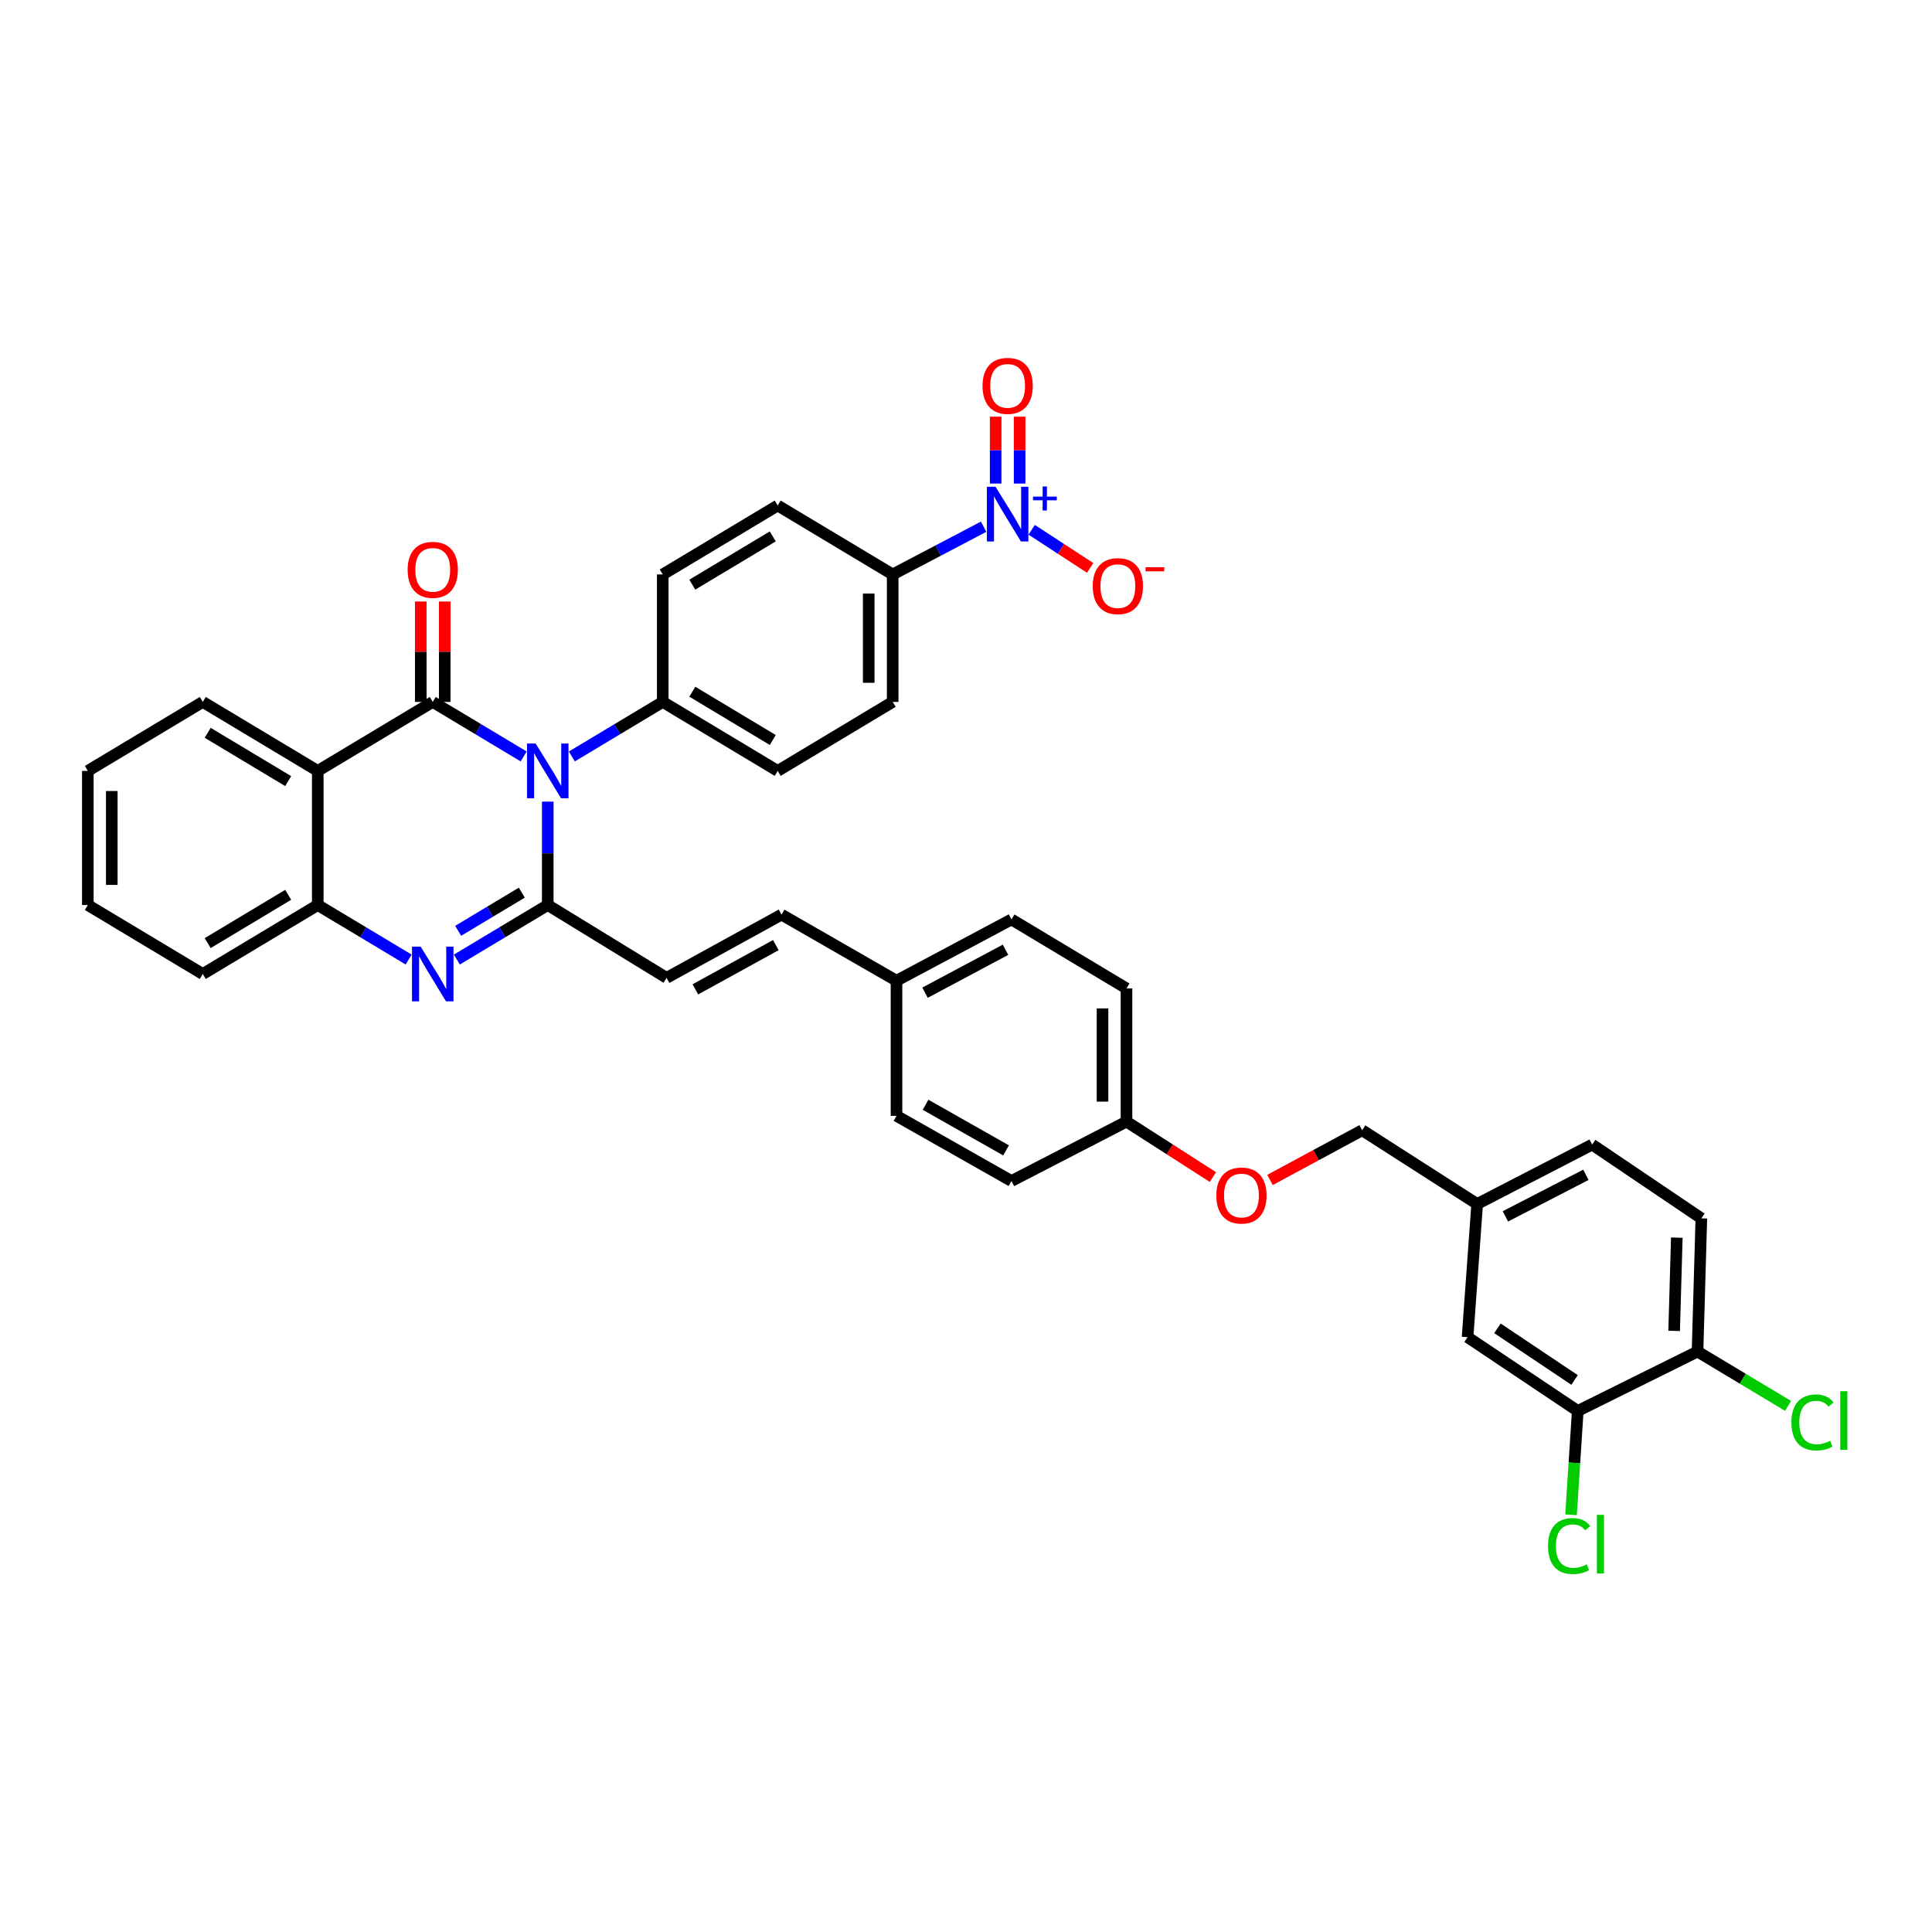 <?xml version='1.0' encoding='iso-8859-1'?>
<svg version='1.1' baseProfile='full'
              xmlns='http://www.w3.org/2000/svg'
                      xmlns:rdkit='http://www.rdkit.org/xml'
                      xmlns:xlink='http://www.w3.org/1999/xlink'
                  xml:space='preserve'
width='1000px' height='1000px' viewBox='0 0 1000 1000'>
<!-- END OF HEADER -->
<rect style='opacity:1.0;fill:#FFFFFF;stroke:none' width='1000' height='1000' x='0' y='0'> </rect>
<path class='bond-0' d='M 271.039,391.535 L 247.515,377.421' style='fill:none;fill-rule:evenodd;stroke:#0000FF;stroke-width:6px;stroke-linecap:butt;stroke-linejoin:miter;stroke-opacity:1' />
<path class='bond-0' d='M 247.515,377.421 L 223.991,363.307' style='fill:none;fill-rule:evenodd;stroke:#000000;stroke-width:6px;stroke-linecap:butt;stroke-linejoin:miter;stroke-opacity:1' />
<path class='bond-1' d='M 283.515,414.915 L 283.515,441.678' style='fill:none;fill-rule:evenodd;stroke:#0000FF;stroke-width:6px;stroke-linecap:butt;stroke-linejoin:miter;stroke-opacity:1' />
<path class='bond-1' d='M 283.515,441.678 L 283.515,468.44' style='fill:none;fill-rule:evenodd;stroke:#000000;stroke-width:6px;stroke-linecap:butt;stroke-linejoin:miter;stroke-opacity:1' />
<path class='bond-7' d='M 295.99,391.534 L 319.511,377.42' style='fill:none;fill-rule:evenodd;stroke:#0000FF;stroke-width:6px;stroke-linecap:butt;stroke-linejoin:miter;stroke-opacity:1' />
<path class='bond-7' d='M 319.511,377.42 L 343.031,363.307' style='fill:none;fill-rule:evenodd;stroke:#000000;stroke-width:6px;stroke-linecap:butt;stroke-linejoin:miter;stroke-opacity:1' />
<path class='bond-3' d='M 223.991,363.307 L 164.474,399.02' style='fill:none;fill-rule:evenodd;stroke:#000000;stroke-width:6px;stroke-linecap:butt;stroke-linejoin:miter;stroke-opacity:1' />
<path class='bond-9' d='M 230.194,363.307 L 230.194,337.322' style='fill:none;fill-rule:evenodd;stroke:#000000;stroke-width:6px;stroke-linecap:butt;stroke-linejoin:miter;stroke-opacity:1' />
<path class='bond-9' d='M 230.194,337.322 L 230.194,311.336' style='fill:none;fill-rule:evenodd;stroke:#FF0000;stroke-width:6px;stroke-linecap:butt;stroke-linejoin:miter;stroke-opacity:1' />
<path class='bond-9' d='M 217.788,363.307 L 217.788,337.322' style='fill:none;fill-rule:evenodd;stroke:#000000;stroke-width:6px;stroke-linecap:butt;stroke-linejoin:miter;stroke-opacity:1' />
<path class='bond-9' d='M 217.788,337.322 L 217.788,311.336' style='fill:none;fill-rule:evenodd;stroke:#FF0000;stroke-width:6px;stroke-linecap:butt;stroke-linejoin:miter;stroke-opacity:1' />
<path class='bond-2' d='M 283.515,468.44 L 259.99,482.551' style='fill:none;fill-rule:evenodd;stroke:#000000;stroke-width:6px;stroke-linecap:butt;stroke-linejoin:miter;stroke-opacity:1' />
<path class='bond-2' d='M 259.99,482.551 L 236.466,496.662' style='fill:none;fill-rule:evenodd;stroke:#0000FF;stroke-width:6px;stroke-linecap:butt;stroke-linejoin:miter;stroke-opacity:1' />
<path class='bond-2' d='M 270.076,462.035 L 253.609,471.913' style='fill:none;fill-rule:evenodd;stroke:#000000;stroke-width:6px;stroke-linecap:butt;stroke-linejoin:miter;stroke-opacity:1' />
<path class='bond-2' d='M 253.609,471.913 L 237.142,481.791' style='fill:none;fill-rule:evenodd;stroke:#0000FF;stroke-width:6px;stroke-linecap:butt;stroke-linejoin:miter;stroke-opacity:1' />
<path class='bond-6' d='M 283.515,468.44 L 345.009,506.137' style='fill:none;fill-rule:evenodd;stroke:#000000;stroke-width:6px;stroke-linecap:butt;stroke-linejoin:miter;stroke-opacity:1' />
<path class='bond-5' d='M 211.516,496.662 L 187.995,482.551' style='fill:none;fill-rule:evenodd;stroke:#0000FF;stroke-width:6px;stroke-linecap:butt;stroke-linejoin:miter;stroke-opacity:1' />
<path class='bond-5' d='M 187.995,482.551 L 164.474,468.44' style='fill:none;fill-rule:evenodd;stroke:#000000;stroke-width:6px;stroke-linecap:butt;stroke-linejoin:miter;stroke-opacity:1' />
<path class='bond-27' d='M 164.474,399.02 L 104.958,363.307' style='fill:none;fill-rule:evenodd;stroke:#000000;stroke-width:6px;stroke-linecap:butt;stroke-linejoin:miter;stroke-opacity:1' />
<path class='bond-27' d='M 149.164,404.3 L 107.502,379.301' style='fill:none;fill-rule:evenodd;stroke:#000000;stroke-width:6px;stroke-linecap:butt;stroke-linejoin:miter;stroke-opacity:1' />
<path class='bond-38' d='M 164.474,399.02 L 164.474,468.44' style='fill:none;fill-rule:evenodd;stroke:#000000;stroke-width:6px;stroke-linecap:butt;stroke-linejoin:miter;stroke-opacity:1' />
<path class='bond-4' d='M 509.134,272.624 L 485.593,284.978' style='fill:none;fill-rule:evenodd;stroke:#0000FF;stroke-width:6px;stroke-linecap:butt;stroke-linejoin:miter;stroke-opacity:1' />
<path class='bond-4' d='M 485.593,284.978 L 462.051,297.333' style='fill:none;fill-rule:evenodd;stroke:#000000;stroke-width:6px;stroke-linecap:butt;stroke-linejoin:miter;stroke-opacity:1' />
<path class='bond-11' d='M 533.997,274.219 L 549.135,284.088' style='fill:none;fill-rule:evenodd;stroke:#0000FF;stroke-width:6px;stroke-linecap:butt;stroke-linejoin:miter;stroke-opacity:1' />
<path class='bond-11' d='M 549.135,284.088 L 564.272,293.957' style='fill:none;fill-rule:evenodd;stroke:#FF0000;stroke-width:6px;stroke-linecap:butt;stroke-linejoin:miter;stroke-opacity:1' />
<path class='bond-13' d='M 527.757,250.285 L 527.757,232.977' style='fill:none;fill-rule:evenodd;stroke:#0000FF;stroke-width:6px;stroke-linecap:butt;stroke-linejoin:miter;stroke-opacity:1' />
<path class='bond-13' d='M 527.757,232.977 L 527.757,215.669' style='fill:none;fill-rule:evenodd;stroke:#FF0000;stroke-width:6px;stroke-linecap:butt;stroke-linejoin:miter;stroke-opacity:1' />
<path class='bond-13' d='M 515.352,250.285 L 515.352,232.977' style='fill:none;fill-rule:evenodd;stroke:#0000FF;stroke-width:6px;stroke-linecap:butt;stroke-linejoin:miter;stroke-opacity:1' />
<path class='bond-13' d='M 515.352,232.977 L 515.352,215.669' style='fill:none;fill-rule:evenodd;stroke:#FF0000;stroke-width:6px;stroke-linecap:butt;stroke-linejoin:miter;stroke-opacity:1' />
<path class='bond-34' d='M 164.474,468.44 L 104.958,504.146' style='fill:none;fill-rule:evenodd;stroke:#000000;stroke-width:6px;stroke-linecap:butt;stroke-linejoin:miter;stroke-opacity:1' />
<path class='bond-34' d='M 149.165,463.158 L 107.503,488.152' style='fill:none;fill-rule:evenodd;stroke:#000000;stroke-width:6px;stroke-linecap:butt;stroke-linejoin:miter;stroke-opacity:1' />
<path class='bond-12' d='M 345.009,506.137 L 404.512,473.402' style='fill:none;fill-rule:evenodd;stroke:#000000;stroke-width:6px;stroke-linecap:butt;stroke-linejoin:miter;stroke-opacity:1' />
<path class='bond-12' d='M 359.914,512.096 L 401.566,489.181' style='fill:none;fill-rule:evenodd;stroke:#000000;stroke-width:6px;stroke-linecap:butt;stroke-linejoin:miter;stroke-opacity:1' />
<path class='bond-16' d='M 343.031,363.307 L 343.031,297.333' style='fill:none;fill-rule:evenodd;stroke:#000000;stroke-width:6px;stroke-linecap:butt;stroke-linejoin:miter;stroke-opacity:1' />
<path class='bond-17' d='M 343.031,363.307 L 402.534,399.02' style='fill:none;fill-rule:evenodd;stroke:#000000;stroke-width:6px;stroke-linecap:butt;stroke-linejoin:miter;stroke-opacity:1' />
<path class='bond-17' d='M 358.341,358.027 L 399.993,383.026' style='fill:none;fill-rule:evenodd;stroke:#000000;stroke-width:6px;stroke-linecap:butt;stroke-linejoin:miter;stroke-opacity:1' />
<path class='bond-8' d='M 462.051,297.333 L 462.051,363.307' style='fill:none;fill-rule:evenodd;stroke:#000000;stroke-width:6px;stroke-linecap:butt;stroke-linejoin:miter;stroke-opacity:1' />
<path class='bond-8' d='M 449.646,307.229 L 449.646,353.411' style='fill:none;fill-rule:evenodd;stroke:#000000;stroke-width:6px;stroke-linecap:butt;stroke-linejoin:miter;stroke-opacity:1' />
<path class='bond-37' d='M 462.051,297.333 L 402.534,261.641' style='fill:none;fill-rule:evenodd;stroke:#000000;stroke-width:6px;stroke-linecap:butt;stroke-linejoin:miter;stroke-opacity:1' />
<path class='bond-10' d='M 816.643,730.304 L 759.614,692.117' style='fill:none;fill-rule:evenodd;stroke:#000000;stroke-width:6px;stroke-linecap:butt;stroke-linejoin:miter;stroke-opacity:1' />
<path class='bond-10' d='M 814.991,714.268 L 775.071,687.537' style='fill:none;fill-rule:evenodd;stroke:#000000;stroke-width:6px;stroke-linecap:butt;stroke-linejoin:miter;stroke-opacity:1' />
<path class='bond-24' d='M 816.643,730.304 L 814.905,757.183' style='fill:none;fill-rule:evenodd;stroke:#000000;stroke-width:6px;stroke-linecap:butt;stroke-linejoin:miter;stroke-opacity:1' />
<path class='bond-24' d='M 814.905,757.183 L 813.166,784.061' style='fill:none;fill-rule:evenodd;stroke:#00CC00;stroke-width:6px;stroke-linecap:butt;stroke-linejoin:miter;stroke-opacity:1' />
<path class='bond-41' d='M 816.643,730.304 L 878.634,699.56' style='fill:none;fill-rule:evenodd;stroke:#000000;stroke-width:6px;stroke-linecap:butt;stroke-linejoin:miter;stroke-opacity:1' />
<path class='bond-21' d='M 404.512,473.402 L 464.029,507.619' style='fill:none;fill-rule:evenodd;stroke:#000000;stroke-width:6px;stroke-linecap:butt;stroke-linejoin:miter;stroke-opacity:1' />
<path class='bond-14' d='M 878.634,699.56 L 880.612,630.615' style='fill:none;fill-rule:evenodd;stroke:#000000;stroke-width:6px;stroke-linecap:butt;stroke-linejoin:miter;stroke-opacity:1' />
<path class='bond-14' d='M 866.531,688.863 L 867.915,640.601' style='fill:none;fill-rule:evenodd;stroke:#000000;stroke-width:6px;stroke-linecap:butt;stroke-linejoin:miter;stroke-opacity:1' />
<path class='bond-26' d='M 878.634,699.56 L 902.065,713.62' style='fill:none;fill-rule:evenodd;stroke:#000000;stroke-width:6px;stroke-linecap:butt;stroke-linejoin:miter;stroke-opacity:1' />
<path class='bond-26' d='M 902.065,713.62 L 925.495,727.679' style='fill:none;fill-rule:evenodd;stroke:#00CC00;stroke-width:6px;stroke-linecap:butt;stroke-linejoin:miter;stroke-opacity:1' />
<path class='bond-15' d='M 759.614,692.117 L 764.576,623.179' style='fill:none;fill-rule:evenodd;stroke:#000000;stroke-width:6px;stroke-linecap:butt;stroke-linejoin:miter;stroke-opacity:1' />
<path class='bond-18' d='M 343.031,297.333 L 402.534,261.641' style='fill:none;fill-rule:evenodd;stroke:#000000;stroke-width:6px;stroke-linecap:butt;stroke-linejoin:miter;stroke-opacity:1' />
<path class='bond-18' d='M 358.338,302.617 L 399.99,277.632' style='fill:none;fill-rule:evenodd;stroke:#000000;stroke-width:6px;stroke-linecap:butt;stroke-linejoin:miter;stroke-opacity:1' />
<path class='bond-19' d='M 402.534,399.02 L 462.051,363.307' style='fill:none;fill-rule:evenodd;stroke:#000000;stroke-width:6px;stroke-linecap:butt;stroke-linejoin:miter;stroke-opacity:1' />
<path class='bond-20' d='M 880.612,630.615 L 824.093,592.442' style='fill:none;fill-rule:evenodd;stroke:#000000;stroke-width:6px;stroke-linecap:butt;stroke-linejoin:miter;stroke-opacity:1' />
<path class='bond-30' d='M 464.029,507.619 L 523.546,475.89' style='fill:none;fill-rule:evenodd;stroke:#000000;stroke-width:6px;stroke-linecap:butt;stroke-linejoin:miter;stroke-opacity:1' />
<path class='bond-30' d='M 478.792,513.806 L 520.454,491.596' style='fill:none;fill-rule:evenodd;stroke:#000000;stroke-width:6px;stroke-linecap:butt;stroke-linejoin:miter;stroke-opacity:1' />
<path class='bond-31' d='M 464.029,507.619 L 464.029,577.556' style='fill:none;fill-rule:evenodd;stroke:#000000;stroke-width:6px;stroke-linecap:butt;stroke-linejoin:miter;stroke-opacity:1' />
<path class='bond-22' d='M 627.805,609.245 L 605.437,594.893' style='fill:none;fill-rule:evenodd;stroke:#FF0000;stroke-width:6px;stroke-linecap:butt;stroke-linejoin:miter;stroke-opacity:1' />
<path class='bond-22' d='M 605.437,594.893 L 583.069,580.54' style='fill:none;fill-rule:evenodd;stroke:#000000;stroke-width:6px;stroke-linecap:butt;stroke-linejoin:miter;stroke-opacity:1' />
<path class='bond-28' d='M 657.347,610.749 L 681.203,597.877' style='fill:none;fill-rule:evenodd;stroke:#FF0000;stroke-width:6px;stroke-linecap:butt;stroke-linejoin:miter;stroke-opacity:1' />
<path class='bond-28' d='M 681.203,597.877 L 705.059,585.006' style='fill:none;fill-rule:evenodd;stroke:#000000;stroke-width:6px;stroke-linecap:butt;stroke-linejoin:miter;stroke-opacity:1' />
<path class='bond-23' d='M 764.576,623.179 L 705.059,585.006' style='fill:none;fill-rule:evenodd;stroke:#000000;stroke-width:6px;stroke-linecap:butt;stroke-linejoin:miter;stroke-opacity:1' />
<path class='bond-29' d='M 764.576,623.179 L 824.093,592.442' style='fill:none;fill-rule:evenodd;stroke:#000000;stroke-width:6px;stroke-linecap:butt;stroke-linejoin:miter;stroke-opacity:1' />
<path class='bond-29' d='M 779.196,629.591 L 820.858,608.075' style='fill:none;fill-rule:evenodd;stroke:#000000;stroke-width:6px;stroke-linecap:butt;stroke-linejoin:miter;stroke-opacity:1' />
<path class='bond-25' d='M 583.069,580.54 L 523.546,611.284' style='fill:none;fill-rule:evenodd;stroke:#000000;stroke-width:6px;stroke-linecap:butt;stroke-linejoin:miter;stroke-opacity:1' />
<path class='bond-40' d='M 583.069,580.54 L 583.069,511.609' style='fill:none;fill-rule:evenodd;stroke:#000000;stroke-width:6px;stroke-linecap:butt;stroke-linejoin:miter;stroke-opacity:1' />
<path class='bond-40' d='M 570.664,570.201 L 570.664,521.949' style='fill:none;fill-rule:evenodd;stroke:#000000;stroke-width:6px;stroke-linecap:butt;stroke-linejoin:miter;stroke-opacity:1' />
<path class='bond-35' d='M 104.958,363.307 L 45.455,399.02' style='fill:none;fill-rule:evenodd;stroke:#000000;stroke-width:6px;stroke-linecap:butt;stroke-linejoin:miter;stroke-opacity:1' />
<path class='bond-33' d='M 523.546,475.89 L 583.069,511.609' style='fill:none;fill-rule:evenodd;stroke:#000000;stroke-width:6px;stroke-linecap:butt;stroke-linejoin:miter;stroke-opacity:1' />
<path class='bond-32' d='M 464.029,577.556 L 523.546,611.284' style='fill:none;fill-rule:evenodd;stroke:#000000;stroke-width:6px;stroke-linecap:butt;stroke-linejoin:miter;stroke-opacity:1' />
<path class='bond-32' d='M 479.073,571.823 L 520.734,595.432' style='fill:none;fill-rule:evenodd;stroke:#000000;stroke-width:6px;stroke-linecap:butt;stroke-linejoin:miter;stroke-opacity:1' />
<path class='bond-36' d='M 104.958,504.146 L 45.455,468.44' style='fill:none;fill-rule:evenodd;stroke:#000000;stroke-width:6px;stroke-linecap:butt;stroke-linejoin:miter;stroke-opacity:1' />
<path class='bond-39' d='M 45.455,399.02 L 45.455,468.44' style='fill:none;fill-rule:evenodd;stroke:#000000;stroke-width:6px;stroke-linecap:butt;stroke-linejoin:miter;stroke-opacity:1' />
<path class='bond-39' d='M 57.86,409.433 L 57.86,458.027' style='fill:none;fill-rule:evenodd;stroke:#000000;stroke-width:6px;stroke-linecap:butt;stroke-linejoin:miter;stroke-opacity:1' />
<path  class='atom-0' d='M 277.255 384.86
L 286.535 399.86
Q 287.455 401.34, 288.935 404.02
Q 290.415 406.7, 290.495 406.86
L 290.495 384.86
L 294.255 384.86
L 294.255 413.18
L 290.375 413.18
L 280.415 396.78
Q 279.255 394.86, 278.015 392.66
Q 276.815 390.46, 276.455 389.78
L 276.455 413.18
L 272.775 413.18
L 272.775 384.86
L 277.255 384.86
' fill='#0000FF'/>
<path  class='atom-3' d='M 217.731 489.986
L 227.011 504.986
Q 227.931 506.466, 229.411 509.146
Q 230.891 511.826, 230.971 511.986
L 230.971 489.986
L 234.731 489.986
L 234.731 518.306
L 230.851 518.306
L 220.891 501.906
Q 219.731 499.986, 218.491 497.786
Q 217.291 495.586, 216.931 494.906
L 216.931 518.306
L 213.251 518.306
L 213.251 489.986
L 217.731 489.986
' fill='#0000FF'/>
<path  class='atom-5' d='M 515.294 251.946
L 524.574 266.946
Q 525.494 268.426, 526.974 271.106
Q 528.454 273.786, 528.534 273.946
L 528.534 251.946
L 532.294 251.946
L 532.294 280.266
L 528.414 280.266
L 518.454 263.866
Q 517.294 261.946, 516.054 259.746
Q 514.854 257.546, 514.494 256.866
L 514.494 280.266
L 510.814 280.266
L 510.814 251.946
L 515.294 251.946
' fill='#0000FF'/>
<path  class='atom-5' d='M 534.67 257.051
L 539.66 257.051
L 539.66 251.798
L 541.877 251.798
L 541.877 257.051
L 546.999 257.051
L 546.999 258.952
L 541.877 258.952
L 541.877 264.232
L 539.66 264.232
L 539.66 258.952
L 534.67 258.952
L 534.67 257.051
' fill='#0000FF'/>
<path  class='atom-10' d='M 210.991 294.945
Q 210.991 288.145, 214.351 284.345
Q 217.711 280.545, 223.991 280.545
Q 230.271 280.545, 233.631 284.345
Q 236.991 288.145, 236.991 294.945
Q 236.991 301.825, 233.591 305.745
Q 230.191 309.625, 223.991 309.625
Q 217.751 309.625, 214.351 305.745
Q 210.991 301.865, 210.991 294.945
M 223.991 306.425
Q 228.311 306.425, 230.631 303.545
Q 232.991 300.625, 232.991 294.945
Q 232.991 289.385, 230.631 286.585
Q 228.311 283.745, 223.991 283.745
Q 219.671 283.745, 217.311 286.545
Q 214.991 289.345, 214.991 294.945
Q 214.991 300.665, 217.311 303.545
Q 219.671 306.425, 223.991 306.425
' fill='#FF0000'/>
<path  class='atom-12' d='M 565.604 303.381
Q 565.604 296.581, 568.964 292.781
Q 572.324 288.981, 578.604 288.981
Q 584.884 288.981, 588.244 292.781
Q 591.604 296.581, 591.604 303.381
Q 591.604 310.261, 588.204 314.181
Q 584.804 318.061, 578.604 318.061
Q 572.364 318.061, 568.964 314.181
Q 565.604 310.301, 565.604 303.381
M 578.604 314.861
Q 582.924 314.861, 585.244 311.981
Q 587.604 309.061, 587.604 303.381
Q 587.604 297.821, 585.244 295.021
Q 582.924 292.181, 578.604 292.181
Q 574.284 292.181, 571.924 294.981
Q 569.604 297.781, 569.604 303.381
Q 569.604 309.101, 571.924 311.981
Q 574.284 314.861, 578.604 314.861
' fill='#FF0000'/>
<path  class='atom-12' d='M 592.924 293.603
L 602.612 293.603
L 602.612 295.715
L 592.924 295.715
L 592.924 293.603
' fill='#FF0000'/>
<path  class='atom-14' d='M 508.554 199.723
Q 508.554 192.923, 511.914 189.123
Q 515.274 185.323, 521.554 185.323
Q 527.834 185.323, 531.194 189.123
Q 534.554 192.923, 534.554 199.723
Q 534.554 206.603, 531.154 210.523
Q 527.754 214.403, 521.554 214.403
Q 515.314 214.403, 511.914 210.523
Q 508.554 206.643, 508.554 199.723
M 521.554 211.203
Q 525.874 211.203, 528.194 208.323
Q 530.554 205.403, 530.554 199.723
Q 530.554 194.163, 528.194 191.363
Q 525.874 188.523, 521.554 188.523
Q 517.234 188.523, 514.874 191.323
Q 512.554 194.123, 512.554 199.723
Q 512.554 205.443, 514.874 208.323
Q 517.234 211.203, 521.554 211.203
' fill='#FF0000'/>
<path  class='atom-23' d='M 629.572 618.8
Q 629.572 612, 632.932 608.2
Q 636.292 604.4, 642.572 604.4
Q 648.852 604.4, 652.212 608.2
Q 655.572 612, 655.572 618.8
Q 655.572 625.68, 652.172 629.6
Q 648.772 633.48, 642.572 633.48
Q 636.332 633.48, 632.932 629.6
Q 629.572 625.72, 629.572 618.8
M 642.572 630.28
Q 646.892 630.28, 649.212 627.4
Q 651.572 624.48, 651.572 618.8
Q 651.572 613.24, 649.212 610.44
Q 646.892 607.6, 642.572 607.6
Q 638.252 607.6, 635.892 610.4
Q 633.572 613.2, 633.572 618.8
Q 633.572 624.52, 635.892 627.4
Q 638.252 630.28, 642.572 630.28
' fill='#FF0000'/>
<path  class='atom-25' d='M 801.264 800.229
Q 801.264 793.189, 804.544 789.509
Q 807.864 785.789, 814.144 785.789
Q 819.984 785.789, 823.104 789.909
L 820.464 792.069
Q 818.184 789.069, 814.144 789.069
Q 809.864 789.069, 807.584 791.949
Q 805.344 794.789, 805.344 800.229
Q 805.344 805.829, 807.664 808.709
Q 810.024 811.589, 814.584 811.589
Q 817.704 811.589, 821.344 809.709
L 822.464 812.709
Q 820.984 813.669, 818.744 814.229
Q 816.504 814.789, 814.024 814.789
Q 807.864 814.789, 804.544 811.029
Q 801.264 807.269, 801.264 800.229
' fill='#00CC00'/>
<path  class='atom-25' d='M 826.544 784.069
L 830.224 784.069
L 830.224 814.429
L 826.544 814.429
L 826.544 784.069
' fill='#00CC00'/>
<path  class='atom-27' d='M 927.231 736.253
Q 927.231 729.213, 930.511 725.533
Q 933.831 721.813, 940.111 721.813
Q 945.951 721.813, 949.071 725.933
L 946.431 728.093
Q 944.151 725.093, 940.111 725.093
Q 935.831 725.093, 933.551 727.973
Q 931.311 730.813, 931.311 736.253
Q 931.311 741.853, 933.631 744.733
Q 935.991 747.613, 940.551 747.613
Q 943.671 747.613, 947.311 745.733
L 948.431 748.733
Q 946.951 749.693, 944.711 750.253
Q 942.471 750.813, 939.991 750.813
Q 933.831 750.813, 930.511 747.053
Q 927.231 743.293, 927.231 736.253
' fill='#00CC00'/>
<path  class='atom-27' d='M 952.511 720.093
L 956.191 720.093
L 956.191 750.453
L 952.511 750.453
L 952.511 720.093
' fill='#00CC00'/>
</svg>
